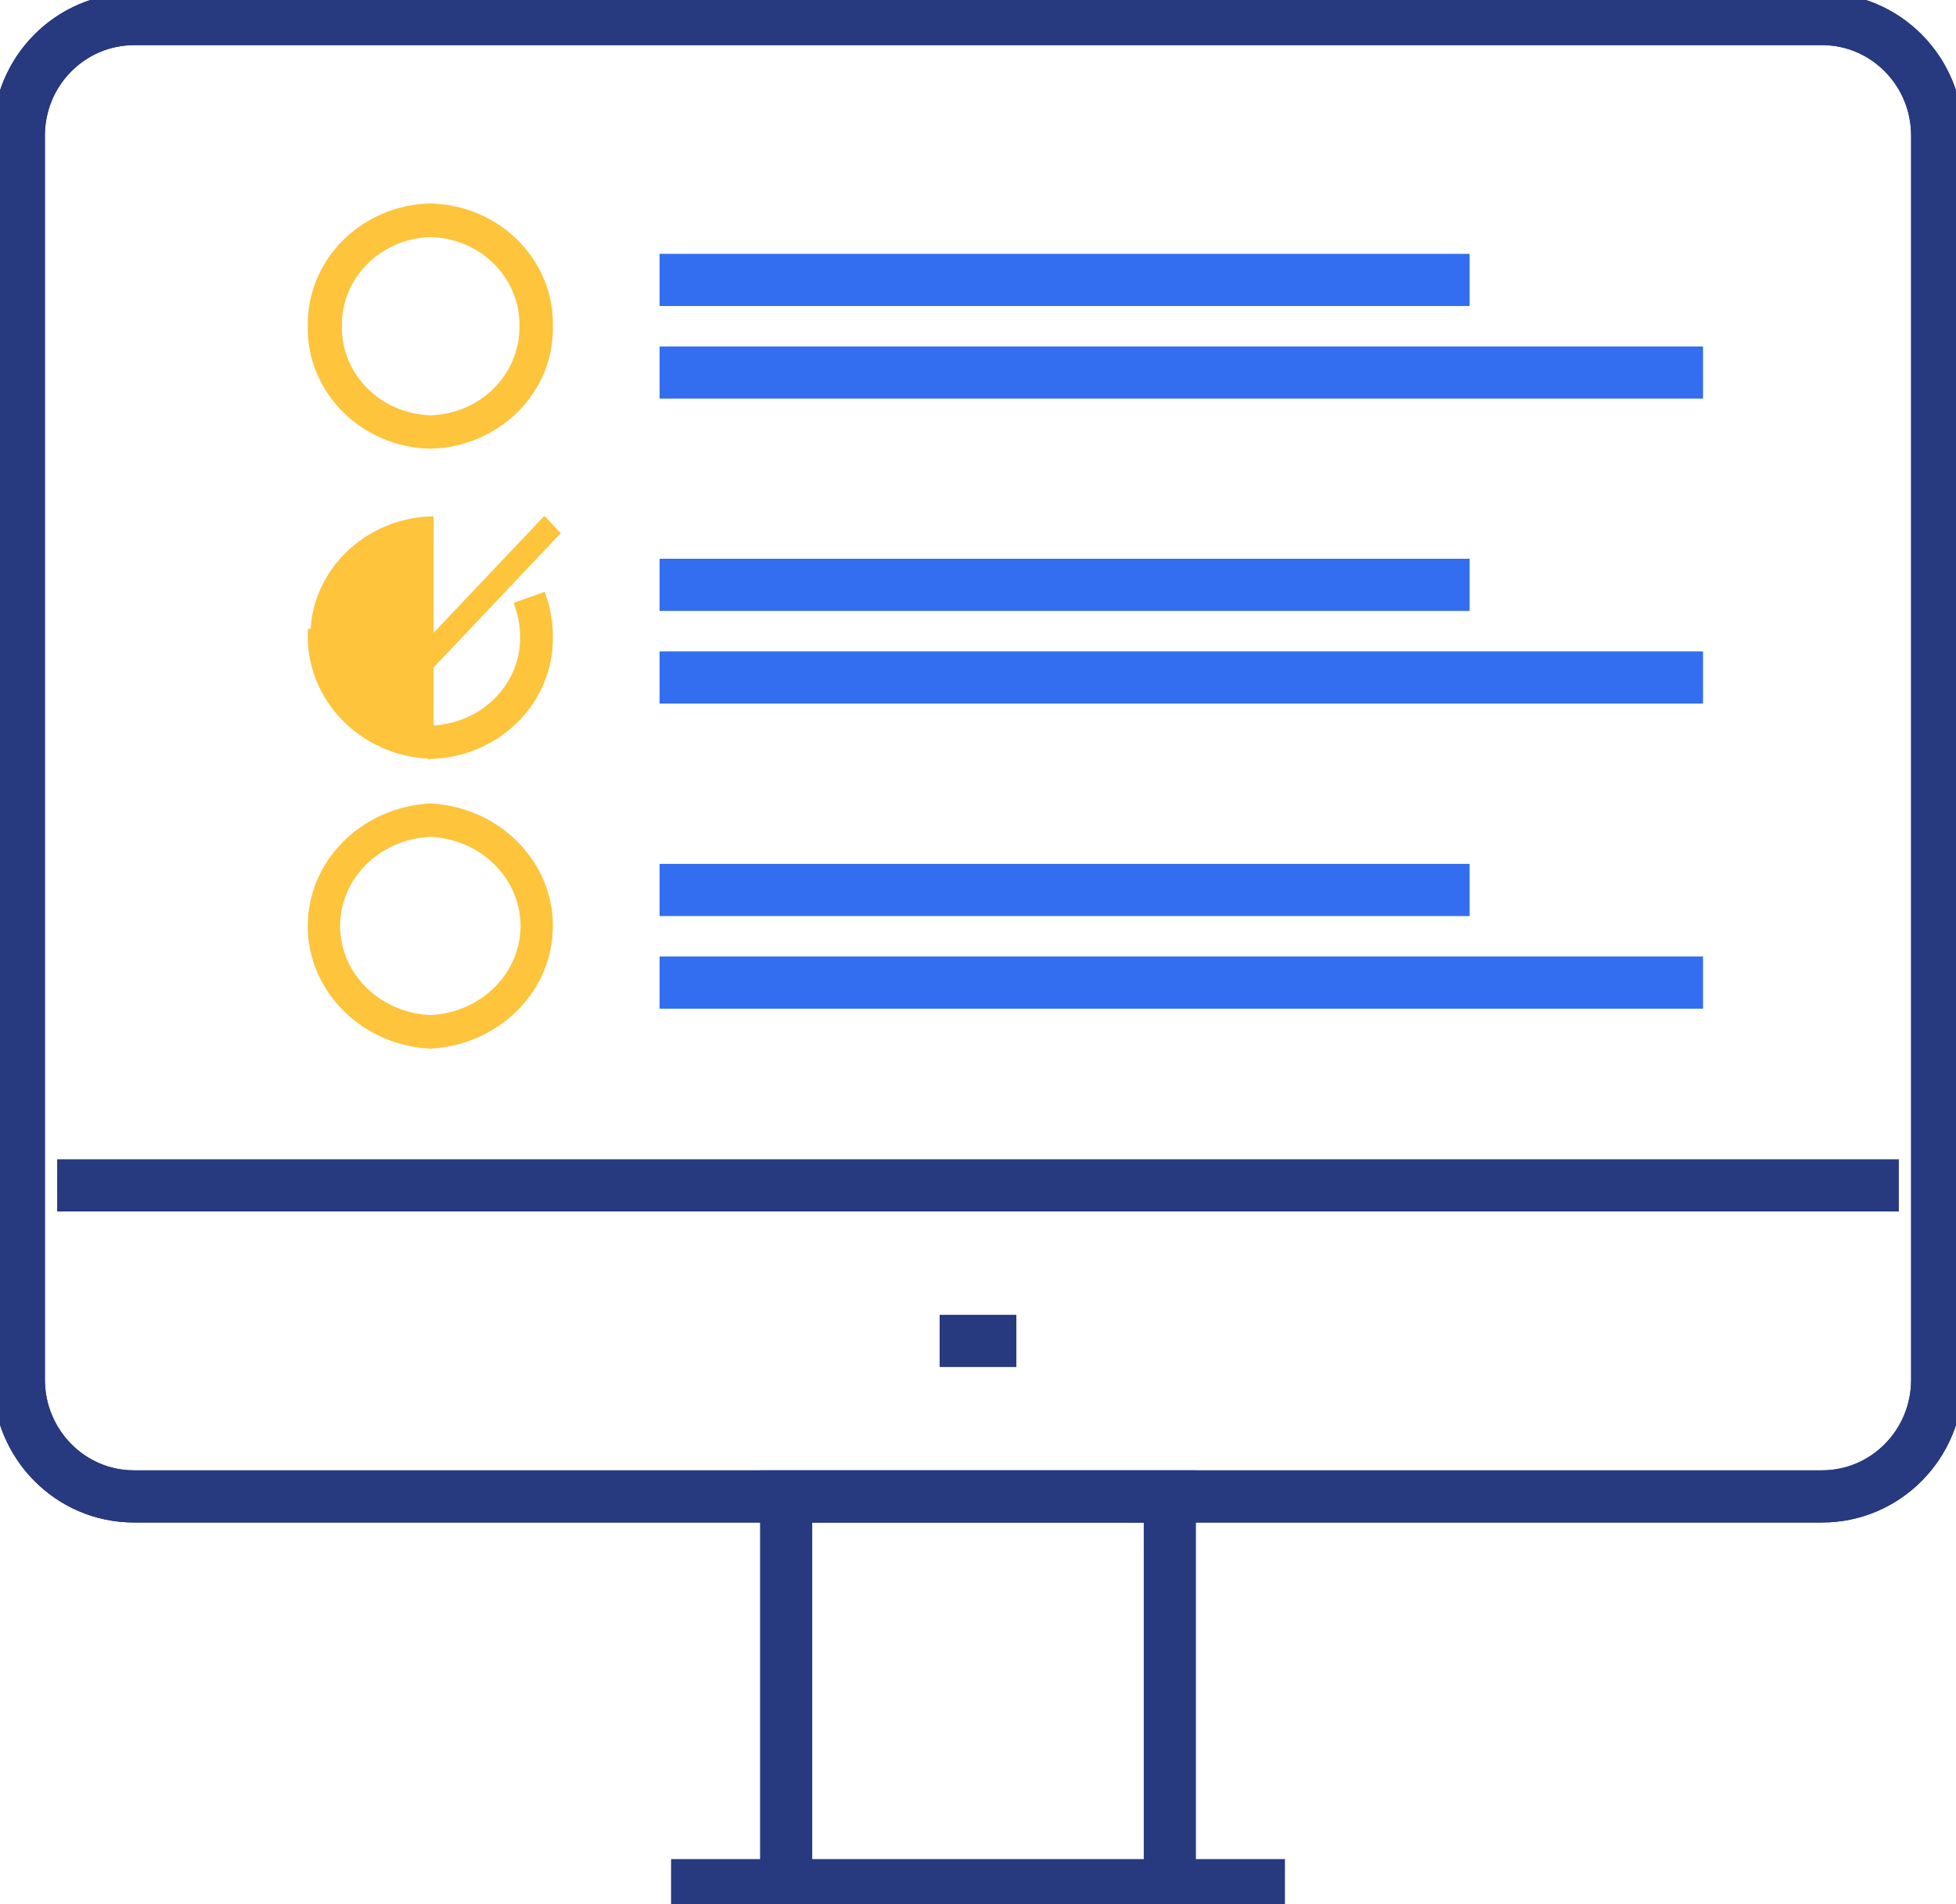 <?xml version="1.0" encoding="UTF-8"?> <svg xmlns="http://www.w3.org/2000/svg" width="75" height="73" viewBox="0 0 75 73" fill="none"><g clip-path="url(#clip0_21923_1098)"><path d="M74.279 5.202V52.894C74.279 55.364 72.303 57.365 69.865 57.365H5.135C2.697 57.365 0.728 55.364 0.721 52.894V5.202C0.721 2.732 2.697 0.738 5.135 0.73H69.865C72.303 0.73 74.279 2.732 74.279 5.202Z" stroke="#27397F" stroke-width="2" stroke-miterlimit="10"></path><path d="M74.279 5.202V52.894C74.279 55.364 72.303 57.365 69.865 57.365H5.135C2.697 57.365 0.728 55.364 0.721 52.894V5.202C0.721 2.732 2.697 0.738 5.135 0.73H69.865C72.303 0.73 74.279 2.732 74.279 5.202Z" stroke="#27397F" stroke-width="2" stroke-miterlimit="10"></path><path d="M44.856 57.365H30.144V72.269H44.856V57.365Z" stroke="#27397F" stroke-width="2" stroke-miterlimit="10"></path><path d="M49.269 72.269H44.856" stroke="#27397F" stroke-width="2" stroke-miterlimit="10"></path><path d="M30.144 72.269H25.731" stroke="#27397F" stroke-width="2" stroke-miterlimit="10"></path><path d="M2.192 45.442H72.808" stroke="#27397F" stroke-width="2" stroke-miterlimit="10"></path><path d="M36.029 51.404H38.971" stroke="#27397F" stroke-width="2" stroke-miterlimit="10"></path><path d="M16.494 17.1L16.494 17.1L16.499 17.1C19.087 17.044 21.149 14.994 21.099 12.5C21.149 10.006 19.087 7.956 16.499 7.9L16.499 7.9L16.494 7.9C13.913 7.963 11.858 10.013 11.901 12.5C11.851 14.987 13.913 17.044 16.494 17.1ZM13.011 12.502L13.011 12.502L13.011 12.498C12.977 10.617 14.527 9.049 16.497 8.988C18.481 9.029 20.052 10.604 20.017 12.498L20.017 12.498L20.017 12.502C20.045 14.396 18.48 15.971 16.497 16.019C14.527 15.957 12.977 14.39 13.011 12.502Z" fill="#FDC43C" stroke="#FDC43C" stroke-width="0.2"></path><path d="M16.523 28.993L16.523 28.992C13.872 28.894 11.8 26.758 11.904 24.213C11.904 24.213 11.904 24.213 11.904 24.213L12.004 24.217C12.097 21.869 14.071 19.982 16.527 19.893L16.523 28.993ZM16.523 28.993L16.53 28.992C19.108 28.915 21.143 26.87 21.099 24.395C21.099 23.889 21.018 23.39 20.856 22.911L20.824 22.815L20.728 22.849L19.914 23.138L19.821 23.171L19.853 23.265C19.979 23.633 20.042 24.015 20.042 24.396L20.042 24.398C20.077 26.293 18.499 27.869 16.506 27.911C14.59 27.829 13.066 26.36 12.982 24.543C12.898 22.606 14.471 20.962 16.508 20.874L16.523 28.993Z" fill="#FDC43C" stroke="#FDC43C" stroke-width="0.2"></path><path d="M16.495 40.1L16.495 40.1L16.505 40.1C18.972 39.967 20.958 38.1 21.092 35.753C21.241 33.209 19.18 31.04 16.505 30.9L16.505 30.9L16.495 30.9C14.028 31.033 12.042 32.9 11.908 35.246C11.759 37.791 13.82 39.96 16.495 40.1ZM16.5 39.012C14.565 38.93 13.028 37.461 12.943 35.647C12.859 33.713 14.444 32.07 16.5 31.981C18.435 32.063 19.972 33.532 20.057 35.346C20.141 37.28 18.556 38.923 16.5 39.012Z" fill="#FDC43C" stroke="#FDC43C" stroke-width="0.2"></path><path d="M15.889 26.366L14 24.371L14.627 23.706L15.889 25.036L20.873 19.776L21.5 20.441L15.889 26.366Z" fill="#FDC43C"></path><path d="M56.351 9.731H25.291V11.731H56.351V9.731Z" fill="#326EEF"></path><path d="M65.301 13.282H25.291V15.282H65.301V13.282Z" fill="#326EEF"></path><path d="M56.351 21.42H25.291V23.42H56.351V21.42Z" fill="#326EEF"></path><path d="M65.301 24.971H25.291V26.971H65.301V24.971Z" fill="#326EEF"></path><path d="M56.351 33.117H25.291V35.117H56.351V33.117Z" fill="#326EEF"></path><path d="M65.301 36.668H25.291V38.668H65.301V36.668Z" fill="#326EEF"></path></g><defs><clipPath id="clip0_21923_1098"><rect width="75" height="73" fill="white"></rect></clipPath></defs></svg> 